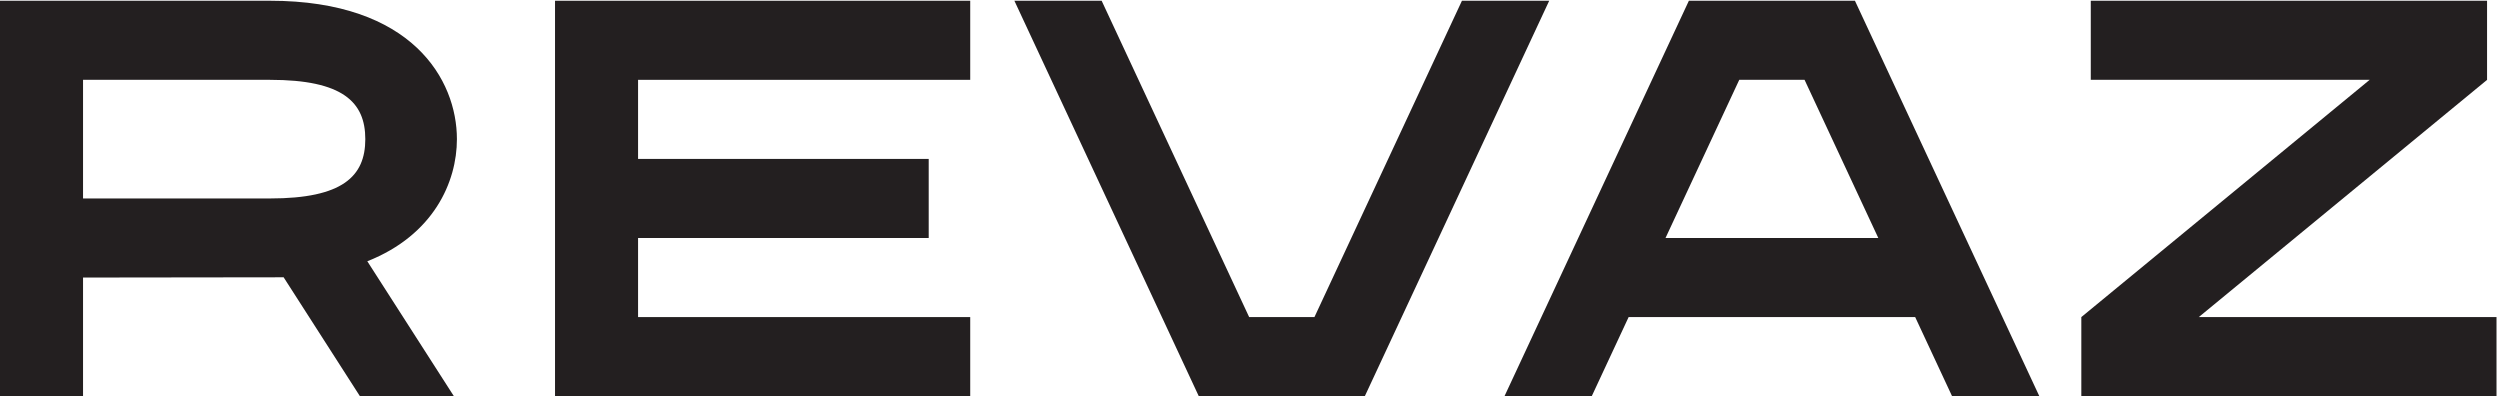 <?xml version="1.0" encoding="UTF-8" standalone="no"?>
<!DOCTYPE svg PUBLIC "-//W3C//DTD SVG 1.1//EN" "http://www.w3.org/Graphics/SVG/1.1/DTD/svg11.dtd">
<svg width="100%" height="100%" viewBox="0 0 1867 296" version="1.1" xmlns="http://www.w3.org/2000/svg" xmlns:xlink="http://www.w3.org/1999/xlink" xml:space="preserve" xmlns:serif="http://www.serif.com/" style="fill-rule:evenodd;clip-rule:evenodd;stroke-linejoin:round;stroke-miterlimit:2;">
    <g transform="matrix(4.167,0,0,4.167,0,0)">
        <path d="M173.881,14.307L173.881,0.134L99.471,0.134L99.471,71L173.881,71L173.881,56.827L114.353,56.827L114.353,42.654L166.44,42.654L166.44,28.481L114.353,28.481L114.353,14.307L173.881,14.307Z" style="fill:rgb(35,31,32);fill-rule:nonzero;"/>
        <path d="M48.403,35.567L14.882,35.567L14.882,14.307L48.403,14.307C61.394,14.307 65.469,18.271 65.469,24.937C65.469,31.603 61.394,35.567 48.403,35.567ZM81.343,71L65.829,46.823C77.722,42.119 81.887,32.607 81.887,24.937C81.887,14.307 73.892,0.134 48.403,0.134L0,0.134L0,71L14.882,71L14.882,49.741L50.831,49.695L64.503,71L81.343,71Z" style="fill:rgb(35,31,32);fill-rule:nonzero;"/>
        <path d="M262.006,0.134L235.571,56.827L223.87,56.827L197.434,0.134L181.795,0.134L214.841,71L244.605,71L244.605,70.991L277.646,0.134L262.006,0.134Z" style="fill:rgb(35,31,32);fill-rule:nonzero;"/>
        <path d="M311.706,14.306L323.408,14.306L336.626,42.654L298.489,42.654L311.706,14.306ZM285.271,70.999L291.879,56.827L343.235,56.827L349.844,70.999L365.483,70.999L332.437,0.134L302.673,0.134L302.673,0.143L269.632,70.999L285.271,70.999Z" style="fill:rgb(35,31,32);fill-rule:nonzero;"/>
        <path d="M394.061,56.827L445.739,14.304L445.725,14.287L445.725,0.134L374.704,0.134L374.704,14.307L424.684,14.307L373.011,56.827L373.01,56.827L373.01,71L447.419,71L447.419,56.827L394.061,56.827Z" style="fill:rgb(35,31,32);fill-rule:nonzero;"/>
    </g>
</svg>
